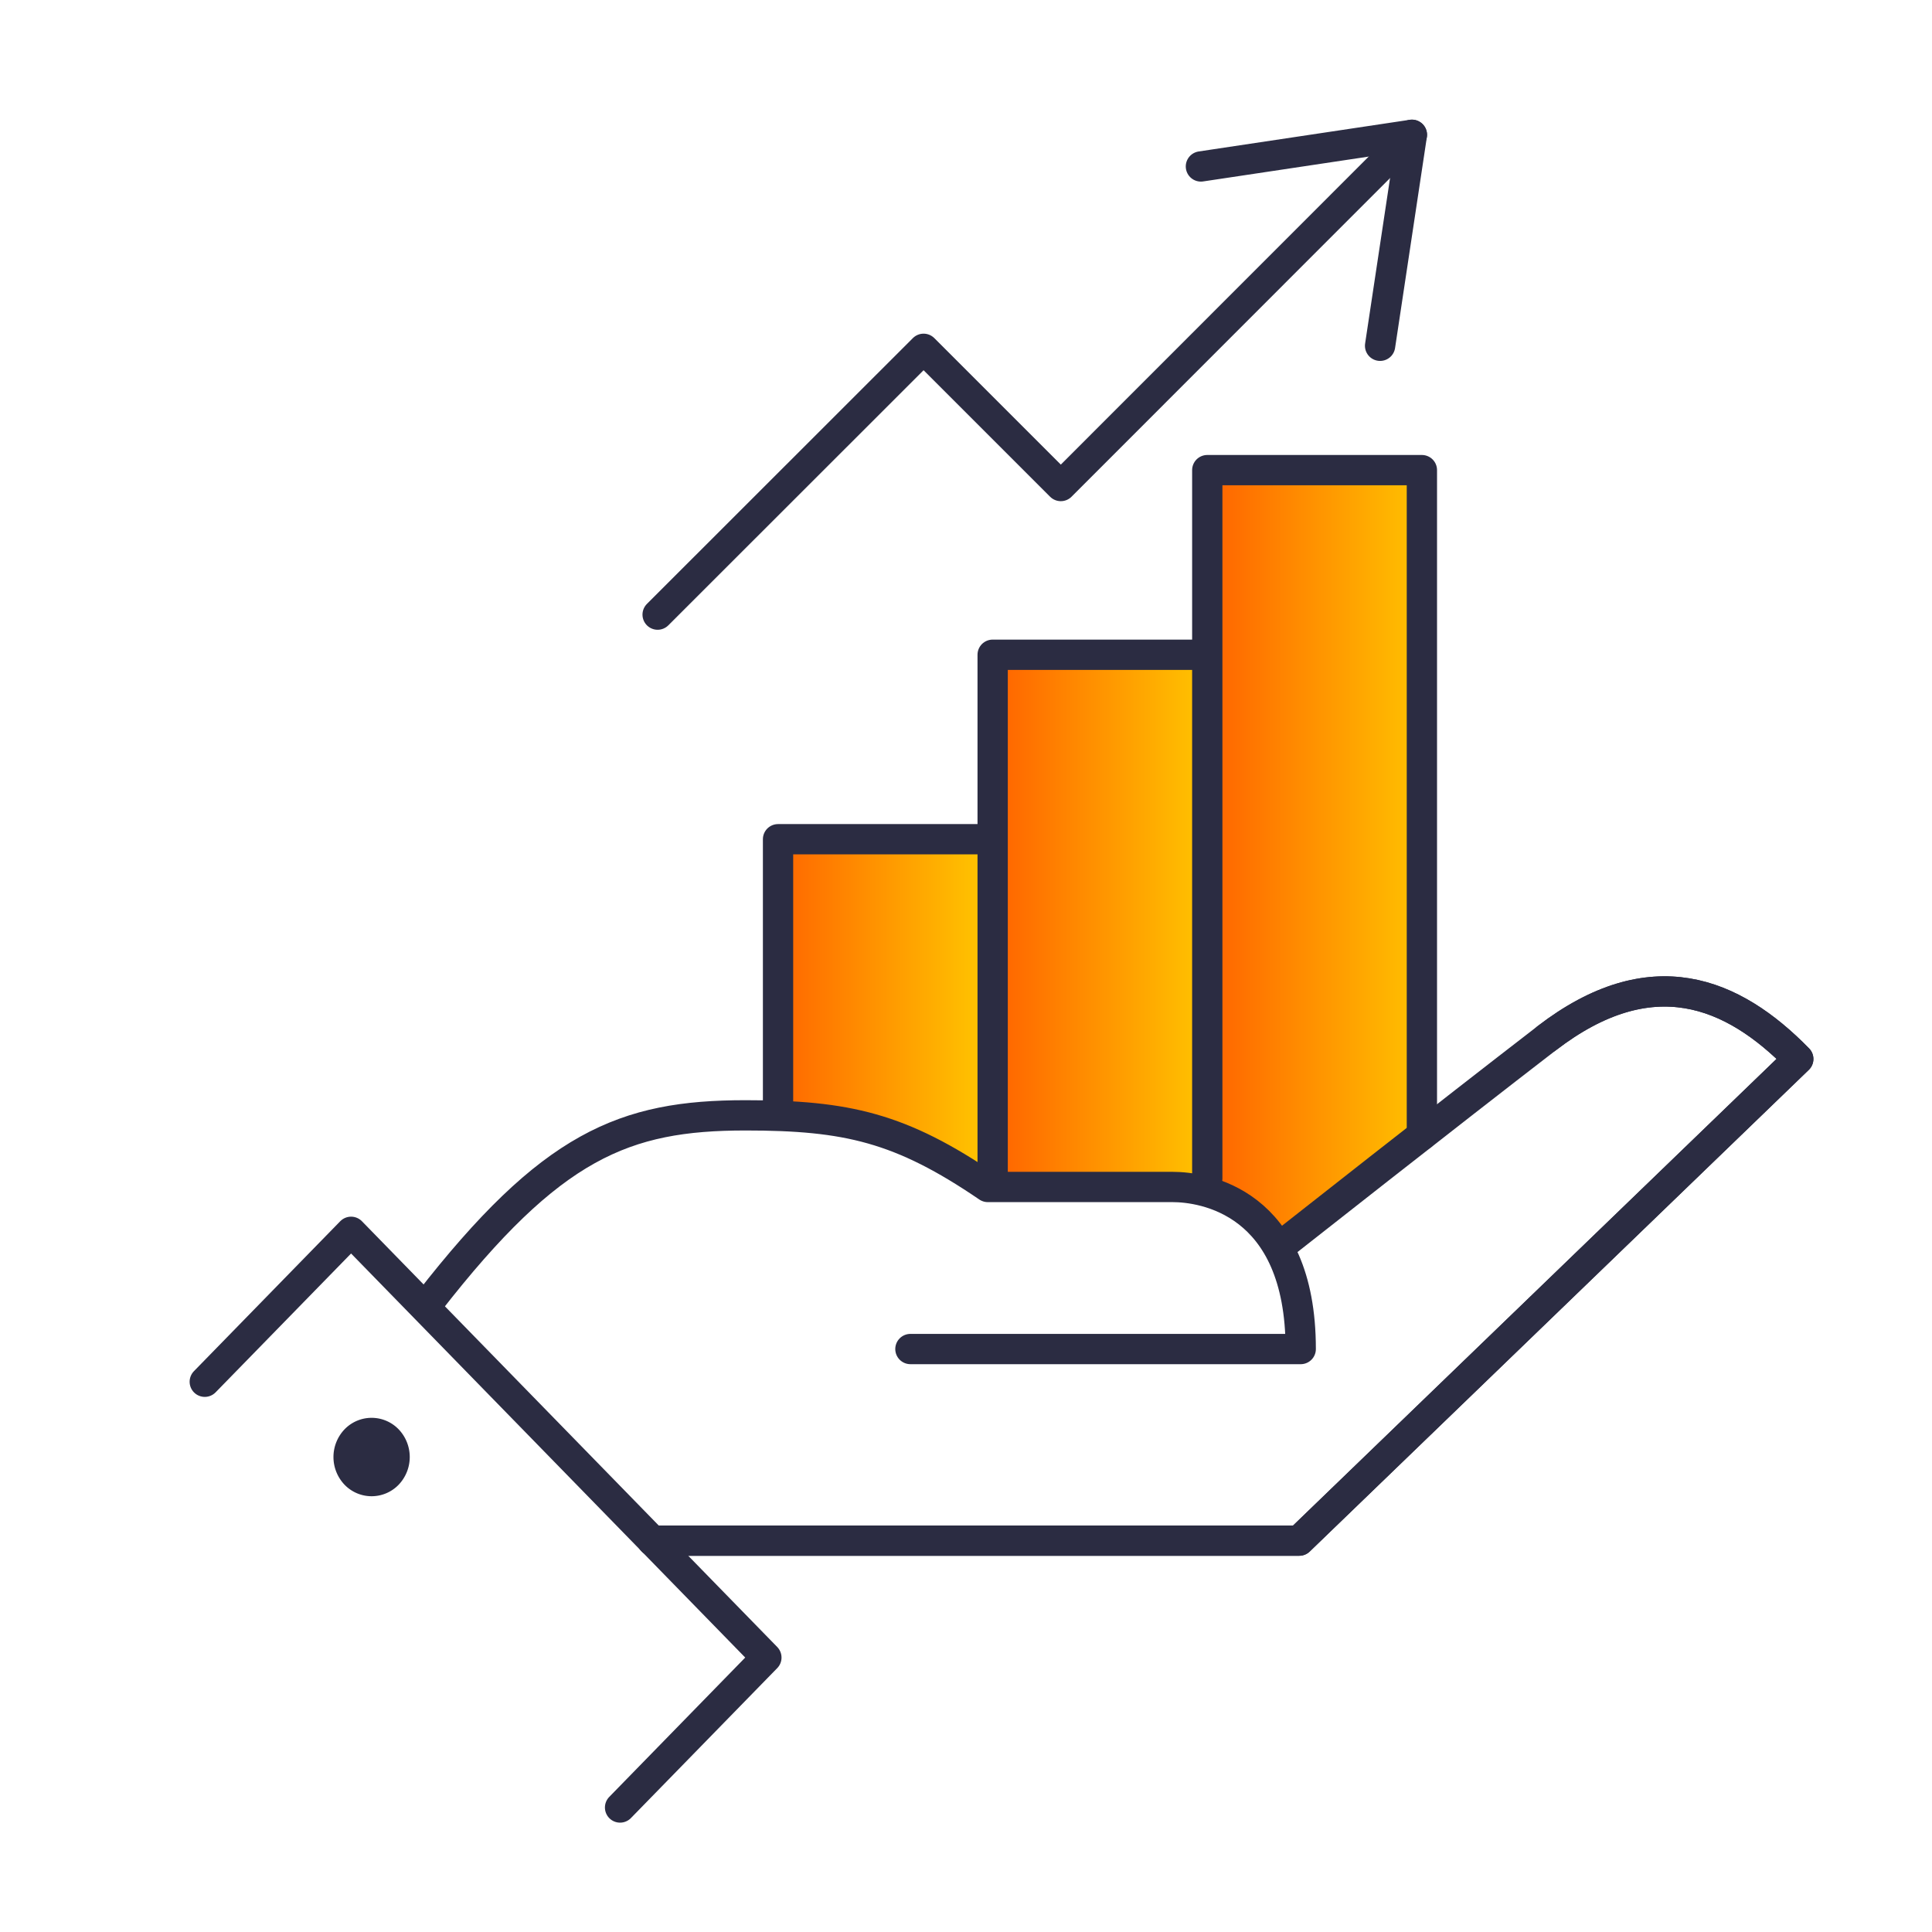 <svg xmlns="http://www.w3.org/2000/svg" xmlns:xlink="http://www.w3.org/1999/xlink" viewBox="0 0 127.56 127.56"><defs><style>.cls-1{fill:url(#Sfumatura_senza_nome_43);}.cls-2{fill:url(#Sfumatura_senza_nome_43-2);}.cls-3{fill:url(#Sfumatura_senza_nome_43-3);}.cls-4{fill:none;stroke:#2b2c42;stroke-linecap:round;stroke-linejoin:round;stroke-width:2px;}.cls-5{fill:#2b2c42;}</style><linearGradient id="Sfumatura_senza_nome_43" x1="51.37" y1="67.11" x2="65.54" y2="67.11" gradientUnits="userSpaceOnUse"><stop offset="0" stop-color="#f60"/><stop offset="1" stop-color="#ffc900"/></linearGradient><linearGradient id="Sfumatura_senza_nome_43-2" x1="66.12" y1="61.02" x2="80.29" y2="61.02" xlink:href="#Sfumatura_senza_nome_43"/><linearGradient id="Sfumatura_senza_nome_43-3" x1="80.29" y1="56.82" x2="94.81" y2="56.82" xlink:href="#Sfumatura_senza_nome_43"/></defs><g id="MOBILE_BANKING" data-name="MOBILE BANKING"><polygon class="cls-1" points="65.54 78.81 57.32 75.09 51.37 73.62 51.37 55.41 65.54 55.41 65.54 78.81"/><polygon class="cls-2" points="80.29 78.81 66.12 77.8 66.12 70.91 66.12 43.23 80.29 43.23 80.29 78.81"/><polygon class="cls-3" points="94.81 73.36 85 82.42 80.29 78.3 80.29 31.23 94.46 31.23 94.81 73.36"/><path class="cls-4" d="M102.12,68.55c6.91-5.31,12.28-3.06,16.61,1.37l-32.95,31.8H43.07"/><path class="cls-4" d="M85,81.92s10.55-8.31,17.12-13.37c6.91-5.31,12.28-3.06,16.61,1.37l-32.95,31.8H43.07"/><path class="cls-4" d="M28.3,86c8.09-10.4,12.92-12.36,20.92-12.36,6.69,0,10.25.81,16,4.73H77.42c2,0,8.46.9,8.46,10.7H60.11"/><polyline class="cls-4" points="13.52 91.23 23.18 81.33 50.6 109.44 40.94 119.34"/><path class="cls-5" d="M22.75,94.37a2.65,2.65,0,0,0,0,3.66,2.48,2.48,0,0,0,3.57,0,2.65,2.65,0,0,0,0-3.66A2.48,2.48,0,0,0,22.75,94.37Z"/><polyline class="cls-4" points="51.37 68 51.37 72.86 51.37 55.41 65.54 55.41 65.54 77.57 65.54 68 65.54 75.55 65.54 43.23 79.71 43.23 79.71 75.55 79.71 72.71 79.71 77.57 79.71 77.8 79.71 31.04 93.88 31.04 93.88 74.95"/><polyline class="cls-4" points="93.22 8.9 70.04 32.09 60.98 23.03 43.42 40.58"/><polyline class="cls-4" points="79.29 10.99 93.22 8.9 91.12 22.83"/></g></svg>